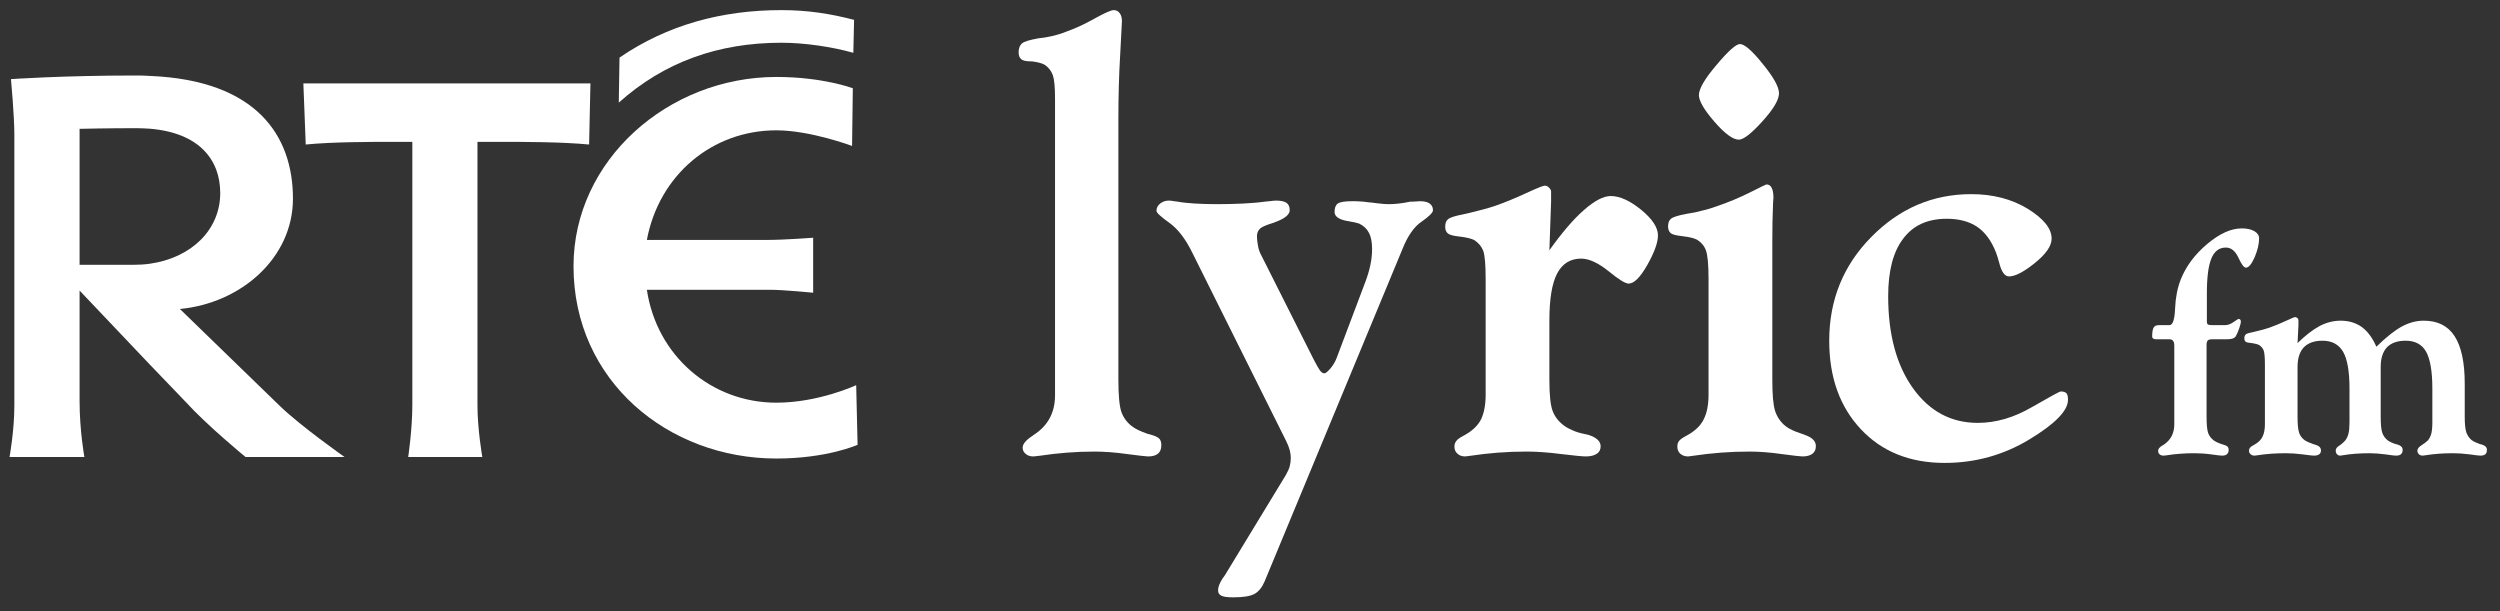 <svg xmlns="http://www.w3.org/2000/svg" xmlns:xlink="http://www.w3.org/1999/xlink" width="937" zoomAndPan="magnify" viewBox="0 0 702.75 171.75" height="229" preserveAspectRatio="xMidYMid meet" version="1.0"><rect x="0" y="0" width="702.75" height="171.75" fill="#333333" stroke="none"/><defs><clipPath id="2ed3bbc670"><path d="M 123.828 33.738 L 128.023 33.738 L 128.023 37.48 L 123.828 37.48 Z M 123.828 33.738 " clip-rule="nonzero"/></clipPath></defs><g clip-path="url(#2ed3bbc670)"><path fill="#ffffff" d="M 123.828 33.738 L 128.027 33.738 L 128.027 37.48 L 123.828 37.48 Z M 123.828 33.738 " fill-opacity="1" fill-rule="nonzero"/></g><path fill="#ffffff" d="M 218.234 113.195 C 199.973 113.195 184.617 100.066 181.836 81.457 L 216.434 81.457 C 220.246 81.457 228.578 82.281 228.578 82.281 L 228.578 66.832 C 228.578 66.832 220.41 67.441 215.852 67.441 L 181.836 67.441 C 185.25 49.211 200.168 36.633 218.234 36.633 C 227.797 36.633 239.516 41.027 239.516 41.027 L 239.727 24.812 C 239.727 24.812 231.367 21.633 218.234 21.633 C 187.836 21.633 161.215 45.023 161.215 74.84 C 161.215 107.098 187.836 128.891 218.234 128.891 C 232.543 128.891 241.07 125.031 241.07 125.031 L 240.672 108.27 C 240.672 108.27 230.129 113.195 218.234 113.195 " fill-opacity="1" fill-rule="evenodd"/><path fill="#ffffff" d="M 114.746 128.465 C 114.746 128.465 115.906 120.703 115.906 113.879 L 115.906 39.875 L 110.941 39.875 C 104.168 39.875 93.68 39.875 85.941 40.621 L 85.277 23.438 L 165.973 23.438 L 165.598 40.621 C 157.621 39.875 147.312 39.875 140.355 39.875 L 134.215 39.875 L 134.215 113.879 C 134.215 120.703 135.578 128.465 135.578 128.465 Z M 114.746 128.465 " fill-opacity="1" fill-rule="evenodd"/><path fill="#ffffff" d="M 239.871 14.844 C 233.934 13.168 226.172 12.012 219.66 12.012 C 201.934 12.012 186.668 17.43 173.941 28.848 L 174.145 16.188 C 187.609 6.973 202.922 2.844 219.66 2.844 C 226.988 2.844 233.355 3.828 240.082 5.582 Z M 239.871 14.844 " fill-opacity="1" fill-rule="evenodd"/><path fill="#ffffff" d="M 37.426 74.438 L 22.371 74.438 L 22.371 36.215 C 22.371 36.215 29.668 36.031 38.426 36.031 C 39.715 36.031 40.984 36.125 42.121 36.18 C 56.113 37.34 61.906 45.027 61.906 54.266 C 61.906 64.641 53.762 72.48 42.121 74.137 C 40.621 74.348 39.012 74.438 37.426 74.438 M 78.609 114.062 L 50.566 86.855 C 67.844 85.223 82.348 72.434 82.348 55.848 C 82.348 38.227 72.238 22.574 42.121 21.344 C 40.871 21.25 39.559 21.223 38.219 21.223 C 17.383 21.223 3.086 22.242 3.086 22.242 C 3.086 22.242 4.035 32.578 4.035 37.793 L 4.035 114.062 C 4.035 121.098 2.68 128.465 2.68 128.465 L 23.719 128.465 C 23.719 128.465 22.371 121.098 22.371 112.688 L 22.371 81.676 L 42.121 102.488 L 52.133 112.91 C 58.297 119.691 69.027 128.465 69.027 128.465 L 96.848 128.465 C 96.848 128.465 84.391 119.691 78.609 114.062 " fill-opacity="1" fill-rule="evenodd"/><path fill="#ffffff" d="M 296.57 29.34 L 296.57 27.691 C 296.57 24.496 296.363 22.312 295.945 21.117 C 295.508 19.914 294.742 18.961 293.73 18.25 C 292.961 17.789 291.766 17.469 290.117 17.254 L 289.887 17.254 C 288.426 17.254 287.5 17.039 287.039 16.625 C 286.57 16.211 286.336 15.57 286.336 14.691 C 286.336 13.559 286.652 12.777 287.254 12.227 C 287.836 11.695 289.359 11.234 291.832 10.781 C 293.035 10.676 294.324 10.461 295.629 10.168 C 296.984 9.863 298.387 9.434 299.789 8.875 C 302.184 8.023 304.812 6.84 307.648 5.238 C 310.5 3.66 312.293 2.844 313.082 2.844 C 313.793 2.844 314.336 3.141 314.734 3.688 C 315.168 4.223 315.375 4.984 315.375 5.977 C 315.375 6.062 315.199 9.082 314.895 15.145 C 314.531 21.195 314.379 27.215 314.379 33.215 L 314.379 106.734 C 314.379 111.117 314.656 114.109 315.199 115.723 C 315.738 117.289 316.699 118.648 318.074 119.742 C 319.062 120.527 320.59 121.262 322.668 121.98 C 322.859 122.035 323.02 122.059 323.078 122.059 C 324.617 122.484 325.539 122.898 325.902 123.344 C 326.254 123.73 326.453 124.32 326.453 125.133 C 326.453 126.172 326.141 127.008 325.539 127.496 C 324.934 128.031 323.988 128.305 322.727 128.305 C 322.203 128.305 320.23 128.074 316.855 127.637 C 313.496 127.164 310.438 126.938 307.648 126.938 C 302.449 126.938 297.301 127.348 292.223 128.117 C 291.285 128.227 290.719 128.305 290.508 128.305 C 289.57 128.305 288.82 128.047 288.309 127.574 C 287.746 127.105 287.465 126.543 287.465 125.832 C 287.465 124.84 288.348 123.746 290.191 122.539 L 290.438 122.406 L 290.34 122.406 C 294.516 119.809 296.57 116.062 296.57 111.098 Z M 296.57 29.34 " fill-opacity="1" fill-rule="evenodd"/><path fill="#ffffff" d="M 361.539 123.973 L 335.227 71.18 C 333.316 67.246 331.156 64.395 328.746 62.668 C 326.305 60.934 325.082 59.793 325.082 59.277 C 325.082 58.422 325.453 57.746 326.145 57.203 C 326.805 56.672 327.633 56.383 328.645 56.383 C 328.848 56.383 329.309 56.434 330.082 56.559 C 330.465 56.609 330.793 56.672 331.074 56.688 C 332.477 56.957 334.133 57.102 336.008 57.223 C 337.891 57.328 339.922 57.391 342.082 57.391 C 344.652 57.391 347.074 57.328 349.34 57.223 C 351.605 57.102 353.645 56.957 355.508 56.688 C 355.879 56.672 356.312 56.609 356.809 56.559 C 357.785 56.434 358.41 56.383 358.691 56.383 C 360.047 56.383 361.031 56.609 361.621 57.012 C 362.223 57.414 362.535 58.105 362.535 59.109 C 362.535 60.336 361.121 61.477 358.34 62.48 C 358.188 62.527 358.09 62.566 358.031 62.613 C 356.117 63.184 354.844 63.703 354.246 64.219 C 353.66 64.766 353.336 65.465 353.336 66.32 C 353.336 67.328 353.461 68.297 353.645 69.234 C 353.832 70.195 354.133 71.027 354.5 71.668 L 369.254 101.004 C 370.062 102.574 370.676 103.633 371.059 104.164 C 371.477 104.688 371.863 104.941 372.281 104.941 C 372.66 104.941 373.227 104.453 374.031 103.527 C 374.824 102.539 375.406 101.539 375.781 100.492 L 383.816 79.199 C 384.41 77.637 384.863 76.105 385.199 74.555 C 385.535 73.004 385.695 71.539 385.695 70.039 C 385.695 68.102 385.414 66.578 384.824 65.484 C 384.262 64.34 383.367 63.504 382.102 62.863 C 381.551 62.652 380.566 62.445 379.145 62.195 C 376.484 61.797 375.145 60.902 375.145 59.613 C 375.145 58.422 375.438 57.664 376.066 57.203 C 376.719 56.77 378.051 56.559 380.121 56.559 C 380.723 56.559 381.344 56.559 381.988 56.609 C 382.609 56.629 383.582 56.688 384.863 56.887 C 385.16 56.887 385.957 56.98 387.27 57.16 C 388.586 57.328 389.598 57.391 390.387 57.391 C 391.293 57.391 392.238 57.328 393.191 57.223 C 394.156 57.102 395.238 56.957 396.441 56.688 C 396.859 56.688 397.352 56.688 397.941 56.641 C 398.516 56.578 398.914 56.559 399.145 56.559 C 400.352 56.559 401.27 56.77 401.859 57.203 C 402.52 57.664 402.805 58.289 402.805 59.109 C 402.805 59.754 401.738 60.828 399.633 62.289 C 397.508 63.703 395.691 66.32 394.219 70.039 L 355.508 163.379 C 354.793 165.078 353.852 166.262 352.652 166.945 C 351.434 167.594 349.465 167.91 346.73 167.91 C 345.043 167.91 343.926 167.781 343.305 167.438 C 342.715 167.133 342.398 166.668 342.398 165.934 C 342.398 165 342.84 163.887 343.703 162.547 C 344.035 162.117 344.285 161.777 344.457 161.477 L 361.395 133.621 C 361.906 132.734 362.305 131.891 362.535 131.102 C 362.746 130.297 362.844 129.492 362.844 128.691 C 362.844 128.004 362.746 127.289 362.535 126.492 C 362.305 125.691 361.977 124.844 361.539 123.973 " fill-opacity="1" fill-rule="evenodd"/><path fill="#ffffff" d="M 417.617 108.098 L 417.617 78.426 C 417.617 74.449 417.387 71.793 416.949 70.527 C 416.449 69.262 415.629 68.281 414.434 67.496 C 413.555 67.055 412.227 66.723 410.414 66.512 L 410.242 66.492 C 408.578 66.316 407.465 66.023 406.98 65.613 C 406.488 65.191 406.25 64.598 406.25 63.734 C 406.25 62.754 406.504 62.039 407.059 61.613 C 407.605 61.137 409.043 60.672 411.391 60.23 C 411.789 60.125 412.363 60.004 413.109 59.84 C 415.98 59.152 418.395 58.508 420.309 57.859 C 423.09 56.875 425.977 55.703 429.027 54.277 C 432.07 52.875 433.793 52.191 434.223 52.191 C 434.652 52.191 435.086 52.359 435.441 52.754 C 435.832 53.164 436.012 53.504 436.012 53.824 L 436.012 56.688 L 435.531 70.348 C 439.016 65.465 442.242 61.672 445.227 59.059 C 448.172 56.457 450.715 55.105 452.785 55.105 C 455.352 55.105 458.215 56.438 461.348 58.984 C 464.477 61.555 466.051 63.949 466.051 66.164 C 466.051 68.195 465.047 70.945 463.078 74.449 C 461.066 77.984 459.328 79.719 457.793 79.719 C 456.91 79.719 455.043 78.586 452.141 76.211 C 449.25 73.891 446.68 72.695 444.449 72.695 C 441.395 72.695 439.152 74.133 437.699 76.898 C 436.254 79.68 435.531 84.086 435.531 90.043 L 435.531 106.773 C 435.531 111.027 435.84 114 436.477 115.602 C 437.098 117.219 438.223 118.633 439.863 119.797 C 440.688 120.352 441.59 120.777 442.562 121.188 C 443.551 121.574 444.773 121.895 446.164 122.164 C 446.211 122.164 446.344 122.203 446.488 122.234 C 448.789 122.984 449.941 124.035 449.941 125.441 C 449.941 126.363 449.594 127.074 448.848 127.562 C 448.105 128.051 447.078 128.301 445.77 128.301 C 444.828 128.301 442.523 128.074 438.852 127.633 C 435.164 127.16 431.914 126.934 429.141 126.934 C 423.695 126.934 418.402 127.348 413.352 128.117 C 412.562 128.23 412.07 128.301 411.852 128.301 C 410.973 128.301 410.262 128.051 409.703 127.547 C 409.121 127.039 408.836 126.391 408.836 125.543 C 408.836 124.961 409.012 124.41 409.355 123.969 C 409.652 123.523 410.379 123 411.535 122.402 C 413.848 121.156 415.422 119.641 416.328 117.879 C 417.172 116.102 417.617 113.789 417.617 110.973 Z M 417.617 108.098 " fill-opacity="1" fill-rule="evenodd"/><path fill="#ffffff" d="M 480.27 108.023 L 480.27 78.32 C 480.27 74.301 480 71.672 479.551 70.43 C 479.113 69.176 478.285 68.164 477.07 67.395 C 476.199 66.949 474.852 66.609 473.059 66.414 L 472.918 66.383 C 471.207 66.211 470.125 65.93 469.613 65.52 C 469.137 65.09 468.895 64.465 468.895 63.676 C 468.895 62.652 469.152 61.953 469.707 61.496 C 470.254 61.027 471.691 60.555 474.023 60.125 C 475.777 59.863 477.344 59.535 478.707 59.148 C 480.082 58.836 481.43 58.414 482.789 57.902 C 486.016 56.805 489.055 55.527 492 54.051 C 494.922 52.578 496.434 51.844 496.527 51.844 C 497.191 51.844 497.684 52.137 497.992 52.75 C 498.336 53.367 498.516 54.301 498.516 55.633 C 498.516 55.715 498.449 56.145 498.414 56.855 C 498.25 60.488 498.199 64.125 498.199 67.82 L 498.199 106.734 C 498.199 110.875 498.438 113.828 498.969 115.469 C 499.508 117.172 500.48 118.605 501.867 119.746 C 502.84 120.527 504.352 121.246 506.359 121.891 C 506.609 122.012 506.812 122.059 506.906 122.059 C 506.98 122.109 507.09 122.129 507.238 122.219 C 509.375 122.938 510.441 123.988 510.441 125.406 C 510.441 126.359 510.117 127.062 509.469 127.559 C 508.816 128.047 507.875 128.305 506.668 128.305 C 506.074 128.305 504.133 128.07 500.836 127.637 C 497.535 127.16 494.496 126.938 491.758 126.938 C 486.328 126.938 481.059 127.348 475.969 128.117 C 475.207 128.227 474.734 128.305 474.527 128.305 C 473.652 128.305 472.918 128.047 472.328 127.543 C 471.77 127.039 471.504 126.391 471.504 125.535 C 471.504 124.957 471.621 124.414 471.969 123.969 C 472.305 123.527 473.031 123 474.191 122.406 C 476.469 121.152 478.066 119.645 478.934 117.828 C 479.828 116.062 480.27 113.766 480.27 110.945 Z M 477.562 26.723 C 477.562 24.973 479.199 22.145 482.52 18.25 C 485.805 14.328 488.016 12.383 489.105 12.383 C 490.355 12.383 492.496 14.223 495.523 17.984 C 498.559 21.695 500.078 24.469 500.078 26.207 C 500.078 28.051 498.516 30.672 495.434 34.082 C 492.297 37.551 490.082 39.258 488.793 39.258 C 487.141 39.258 484.859 37.602 481.938 34.227 C 479.012 30.863 477.562 28.355 477.562 26.723 Z M 477.562 26.723 " fill-opacity="1" fill-rule="evenodd"/><path fill="#ffffff" d="M 514.195 95.773 C 514.195 84.316 518.156 74.551 526.082 66.559 C 533.98 58.559 543.312 54.574 554.133 54.574 C 560.184 54.574 565.473 55.945 569.984 58.68 C 574.445 61.449 576.711 64.219 576.711 67.074 C 576.711 69.137 575.137 71.379 572.039 73.902 C 568.891 76.441 566.473 77.699 564.719 77.699 C 563.539 77.699 562.605 76.41 561.969 73.836 C 561.648 72.633 561.34 71.676 561.062 70.941 C 559.809 67.734 558.055 65.32 555.82 63.777 C 553.562 62.266 550.699 61.492 547.266 61.492 C 541.898 61.492 537.801 63.312 535 67.074 C 532.156 70.766 530.766 76.184 530.766 83.266 C 530.766 94.004 533.098 102.652 537.742 109.141 C 542.371 115.602 548.441 118.871 555.941 118.871 C 561.008 118.871 566.102 117.402 571.172 114.441 C 576.258 111.512 578.961 110.043 579.277 110.043 C 580.039 110.043 580.582 110.215 580.887 110.559 C 581.199 110.938 581.309 111.527 581.309 112.406 C 581.309 115.426 577.707 119.148 570.449 123.527 C 563.203 127.91 555.25 130.125 546.637 130.125 C 536.855 130.125 529.004 126.949 523.102 120.664 C 517.18 114.363 514.195 106.102 514.195 95.773 " fill-opacity="1" fill-rule="evenodd"/><path fill="#ffffff" d="M 611.195 97.277 C 611.195 96.578 611.094 96.094 610.859 95.832 C 610.664 95.535 610.332 95.375 609.852 95.375 L 606.109 95.375 C 605.781 95.375 605.496 95.301 605.297 95.195 C 605.09 95.055 604.973 94.887 604.973 94.699 C 604.973 93.445 605.105 92.582 605.363 92.113 C 605.641 91.621 606.125 91.398 606.875 91.398 L 609.852 91.398 C 610.781 91.383 611.289 89.805 611.418 86.727 C 611.543 83.656 612.074 80.941 612.988 78.605 C 614.496 74.82 617 71.469 620.488 68.547 C 623.988 65.617 627.18 64.203 630.176 64.203 C 631.566 64.203 632.75 64.441 633.691 64.969 C 634.605 65.516 635.035 66.211 635.035 67.012 C 635.035 68.57 634.621 70.309 633.789 72.289 C 632.91 74.277 632.117 75.238 631.312 75.238 C 630.758 75.238 630.086 74.305 629.207 72.418 C 628.328 70.523 627.172 69.59 625.688 69.59 C 623.816 69.59 622.473 70.598 621.641 72.605 C 620.793 74.59 620.352 77.879 620.352 82.445 L 620.352 90.32 C 620.352 90.809 620.473 91.09 620.66 91.227 C 620.875 91.336 621.324 91.398 621.98 91.398 L 625.418 91.398 C 626.246 91.398 627.078 91.09 627.902 90.496 C 628.73 89.918 629.172 89.641 629.258 89.641 C 629.441 89.641 629.617 89.715 629.75 89.863 C 629.867 90.047 629.91 90.223 629.91 90.445 C 629.91 90.77 629.75 91.383 629.418 92.367 C 629.086 93.344 628.73 94.102 628.426 94.605 C 628.188 94.887 627.84 95.113 627.457 95.211 C 627.031 95.332 626.441 95.375 625.594 95.375 L 621.812 95.375 C 621.238 95.375 620.812 95.484 620.609 95.691 C 620.402 95.918 620.266 96.301 620.266 96.938 L 620.266 117.082 C 620.266 119.348 620.418 120.852 620.695 121.672 C 620.988 122.473 621.465 123.16 622.172 123.715 C 622.672 124.105 623.449 124.484 624.441 124.824 C 624.586 124.887 624.684 124.895 624.695 124.895 C 625.457 125.133 625.938 125.312 626.133 125.523 C 626.348 125.762 626.477 126.059 626.477 126.445 C 626.477 127.008 626.309 127.402 625.996 127.676 C 625.703 127.957 625.219 128.078 624.586 128.078 C 624.273 128.078 623.258 127.973 621.551 127.723 C 619.848 127.496 618.238 127.402 616.832 127.402 C 614.172 127.402 611.582 127.578 609.043 127.988 C 608.605 128.031 608.305 128.078 608.203 128.078 C 607.715 128.078 607.324 127.957 607.051 127.707 C 606.777 127.449 606.656 127.164 606.656 126.809 C 606.656 126.492 606.734 126.203 606.934 125.957 C 607.156 125.691 607.508 125.402 608.082 125.078 L 608.203 125.027 C 610.18 123.711 611.195 121.797 611.195 119.293 Z M 611.195 97.277 " fill-opacity="1" fill-rule="evenodd"/><path fill="#ffffff" d="M 636.668 117.75 L 636.668 102.578 C 636.668 100.504 636.547 99.184 636.324 98.523 C 636.066 97.895 635.645 97.375 635.031 96.98 C 634.598 96.758 633.906 96.582 633.016 96.441 L 632.914 96.441 C 632.043 96.371 631.508 96.246 631.25 96.047 C 631.008 95.828 630.887 95.531 630.887 95.113 C 630.887 94.57 631.023 94.227 631.312 93.988 C 631.57 93.742 632.32 93.527 633.52 93.312 C 633.711 93.238 633.992 93.188 634.391 93.094 C 635.859 92.773 637.078 92.395 638.047 92.066 C 639.496 91.551 640.945 90.941 642.52 90.219 C 644.051 89.504 644.93 89.133 645.164 89.133 C 645.367 89.133 645.586 89.23 645.793 89.398 C 645.98 89.578 646.09 89.766 646.09 89.949 L 646.09 91.43 L 645.84 96.441 C 648.051 94.273 650.121 92.684 652.059 91.641 C 653.996 90.621 655.988 90.145 657.98 90.145 C 660.289 90.145 662.27 90.762 663.91 91.926 C 665.547 93.156 666.922 94.977 667.996 97.461 C 670.82 94.711 673.227 92.82 675.219 91.746 C 677.211 90.684 679.234 90.145 681.305 90.145 C 685.184 90.145 688.09 91.566 689.977 94.48 C 691.863 97.375 692.836 101.828 692.836 107.84 L 692.836 117.066 C 692.836 119.051 692.961 120.461 693.25 121.453 C 693.574 122.375 694.059 123.113 694.777 123.715 C 695.324 124.113 696.09 124.48 697.086 124.824 C 697.25 124.887 697.332 124.898 697.379 124.898 L 697.453 124.898 C 698.57 125.23 699.074 125.715 699.074 126.441 C 699.074 127 698.938 127.402 698.648 127.672 C 698.34 127.953 697.855 128.078 697.234 128.078 C 696.914 128.078 695.898 127.969 694.184 127.719 C 692.473 127.496 690.902 127.402 689.512 127.402 C 686.809 127.402 684.227 127.578 681.691 127.988 C 681.316 128.031 681.09 128.078 680.996 128.078 C 680.594 128.078 680.223 127.953 679.957 127.688 C 679.668 127.434 679.531 127.094 679.531 126.684 C 679.531 126.141 679.926 125.641 680.734 125.133 C 681.57 124.602 682.152 124.125 682.496 123.781 C 682.922 123.266 683.238 122.609 683.441 121.895 C 683.633 121.152 683.734 120.066 683.734 118.633 L 683.734 109.207 C 683.734 104.383 683.129 100.941 681.977 98.855 C 680.816 96.82 678.902 95.773 676.23 95.773 C 673.891 95.773 672.121 96.426 670.961 97.637 C 669.789 98.895 669.215 100.754 669.215 103.137 L 669.215 117.066 C 669.215 119.188 669.344 120.68 669.629 121.57 C 669.906 122.422 670.383 123.113 671.086 123.715 C 671.598 124.113 672.355 124.48 673.391 124.824 C 673.531 124.887 673.633 124.898 673.676 124.898 L 673.789 124.898 C 674.855 125.23 675.383 125.715 675.383 126.441 C 675.383 127 675.25 127.402 674.918 127.672 C 674.641 127.953 674.137 128.078 673.504 128.078 C 673.176 128.078 672.172 127.969 670.516 127.719 C 668.844 127.496 667.383 127.402 666.09 127.402 C 663.387 127.402 660.82 127.578 658.473 127.988 C 658.113 128.031 657.93 128.078 657.855 128.078 C 657.465 128.078 657.164 127.953 656.926 127.672 C 656.699 127.434 656.57 127.094 656.57 126.684 C 656.57 126.391 656.648 126.141 656.84 125.891 C 657.043 125.656 657.359 125.371 657.852 125.078 C 657.93 125.027 658.004 124.957 658.137 124.871 C 658.609 124.48 659.008 124.094 659.281 123.781 C 659.703 123.219 659.988 122.57 660.16 121.855 C 660.344 121.102 660.445 120.051 660.445 118.633 L 660.445 109.207 C 660.445 104.449 659.848 101 658.664 98.914 C 657.453 96.82 655.523 95.773 652.844 95.773 C 650.52 95.773 648.773 96.426 647.594 97.637 C 646.418 98.895 645.84 100.754 645.84 103.137 L 645.84 117.066 C 645.84 119.188 645.969 120.68 646.258 121.57 C 646.52 122.422 647.031 123.113 647.793 123.715 C 648.406 124.113 649.215 124.48 650.215 124.824 C 650.379 124.887 650.48 124.898 650.582 124.898 L 650.582 124.957 C 651.816 125.23 652.422 125.777 652.422 126.613 C 652.422 127.078 652.273 127.449 651.934 127.703 C 651.59 127.953 651.113 128.078 650.457 128.078 C 650.062 128.078 649.012 127.969 647.234 127.719 C 645.504 127.496 643.957 127.402 642.551 127.402 C 639.801 127.402 637.078 127.578 634.5 127.988 C 634.117 128.031 633.863 128.078 633.746 128.078 C 633.309 128.078 632.922 127.953 632.641 127.672 C 632.352 127.434 632.191 127.094 632.191 126.684 C 632.191 126.391 632.285 126.086 632.449 125.879 C 632.613 125.656 632.992 125.371 633.574 125.078 C 634.746 124.43 635.559 123.695 635.992 122.754 C 636.449 121.855 636.668 120.664 636.668 119.215 Z M 636.668 117.75 " fill-opacity="1" fill-rule="evenodd"/></svg>